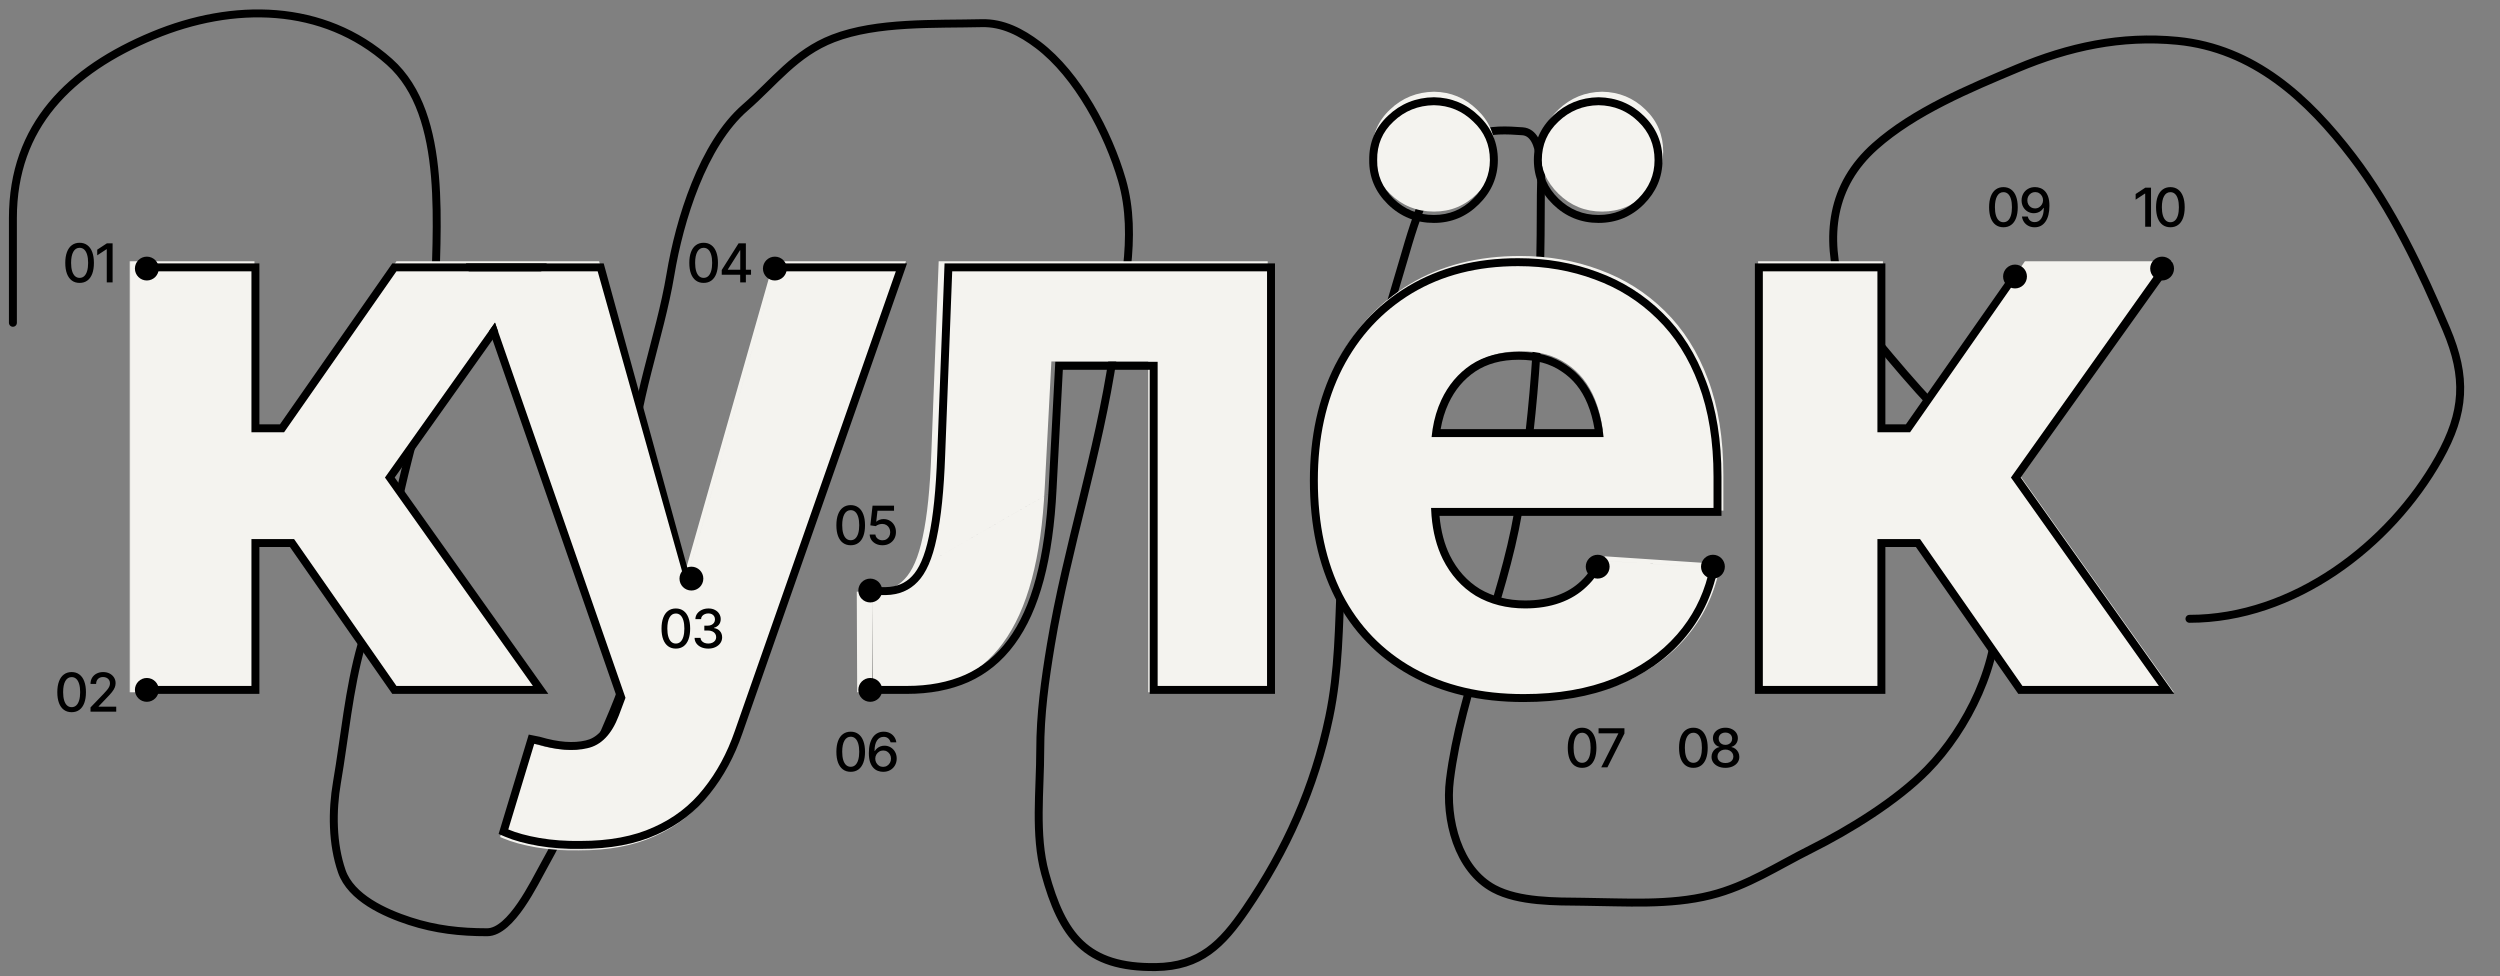 <svg width="274" height="107" viewBox="0 0 274 107" fill="none" xmlns="http://www.w3.org/2000/svg">
<rect x="0" y="0" width="274" height="107" fill="#808080" stroke="none"/>
<path d="M1.414 35.379C1.414 31.554 1.414 27.728 1.414 23.902C1.414 13.77 7.681 7.676 16.787 3.891C25.503 0.268 35.404 0.309 42.683 6.78C49.302 12.663 47.693 25.357 47.693 33.471C47.693 41.479 44.843 48.454 43.399 56.213C42.482 61.142 40.984 65.899 39.609 70.712C38.244 75.488 37.777 80.829 36.932 85.74C36.389 88.897 36.416 92.474 37.462 95.494C38.465 98.393 42.147 100.053 44.91 100.954C47.749 101.88 50.449 102.174 53.392 102.174C56.022 102.174 58.614 96.651 59.568 94.964C61.915 90.812 63.797 86.349 65.558 81.923C66.908 78.529 68.871 74.851 69.136 71.136C69.601 64.624 68.956 58.02 69.163 51.495C69.391 44.303 72.318 37.068 73.483 30.078C74.477 24.117 77.024 15.832 81.673 11.789C84.879 9.002 87.147 5.82 91.321 4.209C96.124 2.355 102.518 2.666 107.596 2.539C109.92 2.481 111.941 3.542 113.772 4.924C118.113 8.205 121.472 14.584 122.969 19.741C124.783 25.99 122.928 32.681 122.015 38.878C120.426 49.662 116.953 60.001 115.176 70.659C114.531 74.53 114.01 78.304 114.01 82.242C114.01 86.586 113.384 91.494 114.54 95.706C116.405 102.499 118.983 106.097 126.68 105.991C131.536 105.923 133.928 103.499 136.54 99.682C141.004 93.157 144.053 86.355 145.685 78.584C146.748 73.515 146.735 68.639 146.957 63.529C147.173 58.554 148.076 53.66 148.733 48.738C149.651 41.853 151.918 35.056 153.848 28.408C155.166 23.87 157.088 17.114 161.72 14.864C163.212 14.139 165.235 14.271 166.863 14.387C169.347 14.564 168.877 19.832 168.877 21.331C168.877 33.203 168.407 44.405 166.385 56.16C164.681 66.071 160.151 75.55 158.911 85.475C158.374 89.774 159.798 95.303 163.735 97.403C166.469 98.861 170.503 98.804 173.542 98.834C178.175 98.88 182.96 99.249 187.484 98.118C191.514 97.111 194.776 94.923 198.457 93.082C202.728 90.947 207.898 87.762 211.233 84.362C215.6 79.909 219.341 72.441 218.761 66.126C218.114 59.092 216.971 49.86 211.949 44.55C209.742 42.217 207.669 39.754 205.614 37.288C204.294 35.704 202.423 33.972 201.824 31.934C200.044 25.884 200.688 20.322 205.508 16.03C209.8 12.209 215.857 9.691 221.093 7.495C226.742 5.126 232.487 3.874 238.64 4.474C246.994 5.289 252.971 10.788 257.857 17.197C262.169 22.852 265.348 29.547 268.114 36.069C270.362 41.367 270.148 45.196 267.319 50.223C261.914 59.826 251.332 67.822 239.965 67.822" stroke="black" stroke-width="0.871" stroke-linecap="round"/>
<mask id="path-2-outside-1_1052_1498" maskUnits="userSpaceOnUse" x="13.866" y="9.44" width="225" height="84" fill="black">
<rect fill="white" x="13.866" y="9.44" width="225" height="84"/>
<path d="M14.641 75.44V29.066H27.458V47.068H31.109L43.677 29.066H58.776L42.391 52.129L58.942 75.44H43.677L32.229 59.014H27.458V75.44H14.641ZM63.428 92.779C61.797 92.807 60.262 92.696 58.824 92.447C57.414 92.198 56.252 91.88 55.34 91.493L58.243 81.911L58.658 81.994C60.815 82.63 62.654 82.769 64.175 82.409C65.724 82.077 66.899 80.861 67.701 78.759L68.448 76.768L51.855 29.066H65.337L74.918 63.121H75.416L85.123 29.066H98.687L80.684 80.46C79.827 82.948 78.652 85.119 77.158 86.972C75.693 88.825 73.84 90.249 71.6 91.244C69.36 92.268 66.636 92.779 63.428 92.779ZM94.374 75.44L94.333 65.278H95.868C97.333 65.25 98.522 64.752 99.435 63.785C100.375 62.817 101.08 61.199 101.55 58.931C102.048 56.636 102.366 53.539 102.504 49.64L103.293 29.066H138.509V75.44H126.273V39.187H114.824L114.077 53.373C113.884 57.244 113.414 60.577 112.667 63.37C111.92 66.163 110.883 68.458 109.556 70.255C108.256 72.025 106.652 73.339 104.744 74.196C102.864 75.026 100.693 75.44 98.232 75.44H94.374ZM167.214 76.353C162.457 76.353 158.351 75.385 154.894 73.449C151.437 71.514 148.783 68.762 146.93 65.195C145.105 61.6 144.192 57.355 144.192 52.46C144.192 47.704 145.105 43.528 146.93 39.933C148.783 36.338 151.382 33.532 154.728 31.513C158.102 29.494 162.056 28.485 166.591 28.485C169.661 28.485 172.523 28.983 175.178 29.978C177.833 30.946 180.155 32.412 182.147 34.375C184.138 36.311 185.686 38.758 186.792 41.717C187.898 44.648 188.452 48.091 188.452 52.046V55.53H149.294V47.607H182.23L176.256 49.681C176.256 47.331 175.897 45.284 175.178 43.542C174.459 41.8 173.38 40.459 171.942 39.519C170.532 38.551 168.776 38.067 166.674 38.067C164.573 38.067 162.789 38.551 161.323 39.519C159.885 40.486 158.779 41.8 158.005 43.459C157.231 45.118 156.844 47.026 156.844 49.183V54.783C156.844 57.3 157.286 59.457 158.171 61.254C159.056 63.024 160.286 64.393 161.863 65.361C163.467 66.301 165.306 66.771 167.38 66.771C168.818 66.771 170.117 66.564 171.279 66.149C172.44 65.734 173.436 65.126 174.265 64.324C175.123 63.522 175.759 62.554 176.173 61.42L188.037 62.208C187.456 65.056 186.239 67.545 184.386 69.675C182.561 71.776 180.197 73.422 177.293 74.611C174.39 75.772 171.03 76.353 167.214 76.353ZM157.175 22.761C155.406 22.761 153.898 22.152 152.654 20.935C151.41 19.719 150.801 18.281 150.829 16.621C150.801 14.907 151.41 13.469 152.654 12.307C153.898 11.118 155.406 10.51 157.175 10.482C158.89 10.51 160.356 11.118 161.572 12.307C162.817 13.469 163.439 14.907 163.439 16.621C163.439 18.281 162.817 19.719 161.572 20.935C160.356 22.152 158.89 22.761 157.175 22.761ZM175.593 22.761C173.85 22.761 172.357 22.152 171.113 20.935C169.868 19.719 169.246 18.281 169.246 16.621C169.246 14.907 169.868 13.469 171.113 12.307C172.357 11.118 173.85 10.51 175.593 10.482C177.335 10.51 178.814 11.118 180.031 12.307C181.248 13.469 181.856 14.907 181.856 16.621C181.856 18.281 181.248 19.719 180.031 20.935C178.814 22.152 177.335 22.761 175.593 22.761ZM193.119 75.44V29.066H205.936V47.068H209.587L222.155 29.066H237.254L220.869 52.129L237.42 75.44H222.155L210.707 59.014H205.936V75.44H193.119Z"/>
</mask>
<path d="M14.641 75.44V29.066H27.458V47.068H31.109L43.677 29.066H58.776L42.391 52.129L58.942 75.44H43.677L32.229 59.014H27.458V75.44H14.641ZM63.428 92.779C61.797 92.807 60.262 92.696 58.824 92.447C57.414 92.198 56.252 91.88 55.34 91.493L58.243 81.911L58.658 81.994C60.815 82.63 62.654 82.769 64.175 82.409C65.724 82.077 66.899 80.861 67.701 78.759L68.448 76.768L51.855 29.066H65.337L74.918 63.121H75.416L85.123 29.066H98.687L80.684 80.46C79.827 82.948 78.652 85.119 77.158 86.972C75.693 88.825 73.84 90.249 71.6 91.244C69.36 92.268 66.636 92.779 63.428 92.779ZM94.374 75.44L94.333 65.278H95.868C97.333 65.25 98.522 64.752 99.435 63.785C100.375 62.817 101.08 61.199 101.55 58.931C102.048 56.636 102.366 53.539 102.504 49.64L103.293 29.066H138.509V75.44H126.273V39.187H114.824L114.077 53.373C113.884 57.244 113.414 60.577 112.667 63.37C111.92 66.163 110.883 68.458 109.556 70.255C108.256 72.025 106.652 73.339 104.744 74.196C102.864 75.026 100.693 75.44 98.232 75.44H94.374ZM167.214 76.353C162.457 76.353 158.351 75.385 154.894 73.449C151.437 71.514 148.783 68.762 146.93 65.195C145.105 61.6 144.192 57.355 144.192 52.46C144.192 47.704 145.105 43.528 146.93 39.933C148.783 36.338 151.382 33.532 154.728 31.513C158.102 29.494 162.056 28.485 166.591 28.485C169.661 28.485 172.523 28.983 175.178 29.978C177.833 30.946 180.155 32.412 182.147 34.375C184.138 36.311 185.686 38.758 186.792 41.717C187.898 44.648 188.452 48.091 188.452 52.046V55.53H149.294V47.607H182.23L176.256 49.681C176.256 47.331 175.897 45.284 175.178 43.542C174.459 41.8 173.38 40.459 171.942 39.519C170.532 38.551 168.776 38.067 166.674 38.067C164.573 38.067 162.789 38.551 161.323 39.519C159.885 40.486 158.779 41.8 158.005 43.459C157.231 45.118 156.844 47.026 156.844 49.183V54.783C156.844 57.3 157.286 59.457 158.171 61.254C159.056 63.024 160.286 64.393 161.863 65.361C163.467 66.301 165.306 66.771 167.38 66.771C168.818 66.771 170.117 66.564 171.279 66.149C172.44 65.734 173.436 65.126 174.265 64.324C175.123 63.522 175.759 62.554 176.173 61.42L188.037 62.208C187.456 65.056 186.239 67.545 184.386 69.675C182.561 71.776 180.197 73.422 177.293 74.611C174.39 75.772 171.03 76.353 167.214 76.353ZM157.175 22.761C155.406 22.761 153.898 22.152 152.654 20.935C151.41 19.719 150.801 18.281 150.829 16.621C150.801 14.907 151.41 13.469 152.654 12.307C153.898 11.118 155.406 10.51 157.175 10.482C158.89 10.51 160.356 11.118 161.572 12.307C162.817 13.469 163.439 14.907 163.439 16.621C163.439 18.281 162.817 19.719 161.572 20.935C160.356 22.152 158.89 22.761 157.175 22.761ZM175.593 22.761C173.85 22.761 172.357 22.152 171.113 20.935C169.868 19.719 169.246 18.281 169.246 16.621C169.246 14.907 169.868 13.469 171.113 12.307C172.357 11.118 173.85 10.51 175.593 10.482C177.335 10.51 178.814 11.118 180.031 12.307C181.248 13.469 181.856 14.907 181.856 16.621C181.856 18.281 181.248 19.719 180.031 20.935C178.814 22.152 177.335 22.761 175.593 22.761ZM193.119 75.44V29.066H205.936V47.068H209.587L222.155 29.066H237.254L220.869 52.129L237.42 75.44H222.155L210.707 59.014H205.936V75.44H193.119Z" fill="#F4F3EF"/>
<path d="M14.641 75.44H14.212V75.87H14.641V75.44ZM14.641 29.066V28.636H14.212V29.066H14.641ZM27.458 29.066H27.888V28.636H27.458V29.066ZM27.458 47.068H27.029V47.497H27.458V47.068ZM31.109 47.068V47.497H31.332L31.461 47.314L31.109 47.068ZM43.677 29.066V28.636H43.453L43.325 28.82L43.677 29.066ZM58.776 29.066L59.126 29.314L59.608 28.636H58.776V29.066ZM42.391 52.129L42.041 51.88L41.865 52.128L42.041 52.377L42.391 52.129ZM58.942 75.44V75.87H59.773L59.292 75.192L58.942 75.44ZM43.677 75.44L43.325 75.686L43.453 75.87H43.677V75.44ZM32.229 59.014L32.581 58.769L32.453 58.585H32.229V59.014ZM27.458 59.014V58.585H27.029V59.014H27.458ZM27.458 75.44V75.87H27.888V75.44H27.458ZM15.07 75.44V29.066H14.212V75.44H15.07ZM14.641 29.495H27.458V28.636H14.641V29.495ZM27.029 29.066V47.068H27.888V29.066H27.029ZM27.458 47.497H31.109V46.639H27.458V47.497ZM31.461 47.314L44.029 29.311L43.325 28.82L30.757 46.822L31.461 47.314ZM43.677 29.495H58.776V28.636H43.677V29.495ZM58.426 28.817L42.041 51.88L42.741 52.377L59.126 29.314L58.426 28.817ZM42.041 52.377L58.592 75.689L59.292 75.192L42.741 51.88L42.041 52.377ZM58.942 75.011H43.677V75.87H58.942V75.011ZM44.029 75.195L32.581 58.769L31.877 59.26L43.325 75.686L44.029 75.195ZM32.229 58.585H27.458V59.444H32.229V58.585ZM27.029 59.014V75.44H27.888V59.014H27.029ZM27.458 75.011H14.641V75.87H27.458V75.011ZM63.428 92.779V92.35L63.421 92.35L63.428 92.779ZM58.824 92.447L58.749 92.87L58.751 92.87L58.824 92.447ZM55.34 91.493L54.929 91.369L54.817 91.738L55.172 91.888L55.34 91.493ZM58.243 81.911L58.328 81.49L57.946 81.414L57.833 81.787L58.243 81.911ZM58.658 81.994L58.78 81.583L58.761 81.577L58.742 81.573L58.658 81.994ZM64.175 82.409L64.085 81.989L64.076 81.991L64.175 82.409ZM67.701 78.759L68.102 78.912L68.103 78.91L67.701 78.759ZM68.448 76.768L68.849 76.918L68.904 76.773L68.853 76.627L68.448 76.768ZM51.855 29.066V28.636H51.252L51.45 29.206L51.855 29.066ZM65.337 29.066L65.75 28.949L65.662 28.636H65.337V29.066ZM74.918 63.121L74.505 63.237L74.593 63.55H74.918V63.121ZM75.416 63.121V63.55H75.74L75.829 63.238L75.416 63.121ZM85.123 29.066V28.636H84.799L84.71 28.948L85.123 29.066ZM98.687 29.066L99.092 29.207L99.292 28.636H98.687V29.066ZM80.684 80.46L80.279 80.318L80.278 80.32L80.684 80.46ZM77.158 86.972L76.824 86.703L76.822 86.706L77.158 86.972ZM71.6 91.244L71.426 90.852L71.422 90.854L71.6 91.244ZM63.421 92.35C61.813 92.377 60.306 92.268 58.897 92.024L58.751 92.87C60.218 93.124 61.78 93.236 63.436 93.208L63.421 92.35ZM58.899 92.025C57.508 91.779 56.38 91.468 55.507 91.098L55.172 91.888C56.124 92.293 57.32 92.618 58.749 92.87L58.899 92.025ZM55.751 91.618L58.654 82.036L57.833 81.787L54.929 91.369L55.751 91.618ZM58.159 82.332L58.574 82.415L58.742 81.573L58.328 81.49L58.159 82.332ZM58.537 82.406C60.736 83.055 62.655 83.209 64.274 82.827L64.076 81.991C62.653 82.328 60.895 82.206 58.78 81.583L58.537 82.406ZM64.265 82.829C66.01 82.455 67.272 81.087 68.102 78.912L67.3 78.606C66.526 80.634 65.437 81.7 64.085 81.989L64.265 82.829ZM68.103 78.91L68.849 76.918L68.046 76.617L67.299 78.608L68.103 78.91ZM68.853 76.627L52.261 28.924L51.45 29.206L68.042 76.909L68.853 76.627ZM51.855 29.495H65.337V28.636H51.855V29.495ZM64.923 29.182L74.505 63.237L75.332 63.005L65.75 28.949L64.923 29.182ZM74.918 63.55H75.416V62.692H74.918V63.55ZM75.829 63.238L85.535 29.183L84.71 28.948L75.003 63.003L75.829 63.238ZM85.123 29.495H98.687V28.636H85.123V29.495ZM98.281 28.924L80.279 80.318L81.089 80.601L99.092 29.207L98.281 28.924ZM80.278 80.32C79.436 82.766 78.283 84.892 76.824 86.703L77.493 87.241C79.02 85.346 80.218 83.13 81.09 80.599L80.278 80.32ZM76.822 86.706C75.401 88.502 73.605 89.884 71.426 90.852L71.774 91.637C74.075 90.614 75.985 89.148 77.495 87.238L76.822 86.706ZM71.422 90.854C69.252 91.845 66.593 92.35 63.428 92.35V93.208C66.68 93.208 69.468 92.69 71.778 91.635L71.422 90.854ZM94.374 75.44L93.945 75.442L93.947 75.87H94.374V75.44ZM94.333 65.278V64.849H93.902L93.904 65.279L94.333 65.278ZM95.868 65.278V65.707L95.876 65.707L95.868 65.278ZM99.435 63.785L99.127 63.485L99.123 63.49L99.435 63.785ZM101.55 58.931L101.131 58.84L101.13 58.844L101.55 58.931ZM102.504 49.64L102.076 49.623L102.075 49.624L102.504 49.64ZM103.293 29.066V28.636H102.879L102.864 29.049L103.293 29.066ZM138.509 29.066H138.939V28.636H138.509V29.066ZM138.509 75.44V75.87H138.939V75.44H138.509ZM126.273 75.44H125.843V75.87H126.273V75.44ZM126.273 39.187H126.702V38.757H126.273V39.187ZM114.824 39.187V38.757H114.417L114.395 39.164L114.824 39.187ZM114.077 53.373L113.649 53.35L113.649 53.352L114.077 53.373ZM112.667 63.37L112.252 63.259L112.667 63.37ZM109.556 70.255L109.211 70L109.21 70.001L109.556 70.255ZM104.744 74.196L104.918 74.589L104.92 74.588L104.744 74.196ZM94.804 75.439L94.762 65.276L93.904 65.279L93.945 75.442L94.804 75.439ZM94.333 65.707H95.868V64.849H94.333V65.707ZM95.876 65.707C97.444 65.677 98.747 65.14 99.747 64.079L99.123 63.49C98.298 64.365 97.223 64.823 95.859 64.849L95.876 65.707ZM99.743 64.084C100.767 63.029 101.495 61.315 101.971 59.018L101.13 58.844C100.666 61.082 99.983 62.605 99.127 63.485L99.743 64.084ZM101.97 59.022C102.475 56.691 102.795 53.565 102.933 49.655L102.075 49.624C101.938 53.513 101.621 56.581 101.131 58.84L101.97 59.022ZM102.933 49.656L103.722 29.082L102.864 29.049L102.076 49.623L102.933 49.656ZM103.293 29.495H138.509V28.636H103.293V29.495ZM138.08 29.066V75.44H138.939V29.066H138.08ZM138.509 75.011H126.273V75.87H138.509V75.011ZM126.702 75.44V39.187H125.843V75.44H126.702ZM126.273 38.757H114.824V39.616H126.273V38.757ZM114.395 39.164L113.649 53.35L114.506 53.395L115.253 39.209L114.395 39.164ZM113.649 53.352C113.456 57.202 112.989 60.503 112.252 63.259L113.082 63.48C113.838 60.65 114.312 57.287 114.506 53.394L113.649 53.352ZM112.252 63.259C111.516 66.014 110.498 68.257 109.211 70L109.901 70.51C111.269 68.659 112.325 66.311 113.082 63.48L112.252 63.259ZM109.21 70.001C107.952 71.715 106.406 72.979 104.568 73.805L104.92 74.588C106.899 73.698 108.561 72.336 109.902 70.51L109.21 70.001ZM104.571 73.803C102.755 74.605 100.645 75.011 98.232 75.011V75.87C100.741 75.87 102.973 75.447 104.918 74.589L104.571 73.803ZM98.232 75.011H94.374V75.87H98.232V75.011ZM146.93 65.195L146.547 65.389L146.549 65.393L146.93 65.195ZM146.93 39.933L146.548 39.737L146.547 39.739L146.93 39.933ZM154.728 31.513L154.508 31.145L154.506 31.145L154.728 31.513ZM175.178 29.978L175.027 30.38L175.031 30.381L175.178 29.978ZM182.147 34.375L181.845 34.681L181.847 34.683L182.147 34.375ZM186.792 41.717L186.39 41.867L186.391 41.868L186.792 41.717ZM188.452 55.53V55.959H188.881V55.53H188.452ZM149.294 55.53H148.865V55.959H149.294V55.53ZM149.294 47.607V47.178H148.865V47.607H149.294ZM182.23 47.607L182.37 48.013L182.23 47.178V47.607ZM176.256 49.681H175.827V50.285L176.397 50.087L176.256 49.681ZM171.942 39.519L171.699 39.873L171.708 39.878L171.942 39.519ZM161.323 39.519L161.087 39.16L161.084 39.162L161.323 39.519ZM158.005 43.459L157.616 43.278L158.005 43.459ZM158.171 61.254L157.786 61.444L157.787 61.446L158.171 61.254ZM161.863 65.361L161.638 65.727L161.646 65.731L161.863 65.361ZM174.265 64.324L173.972 64.01L173.967 64.015L174.265 64.324ZM176.173 61.42L176.202 60.992L175.881 60.971L175.77 61.273L176.173 61.42ZM188.037 62.208L188.457 62.294L188.555 61.812L188.065 61.78L188.037 62.208ZM184.386 69.675L184.063 69.393L184.062 69.393L184.386 69.675ZM177.293 74.611L177.453 75.009L177.456 75.008L177.293 74.611ZM150.829 16.621L151.258 16.629L151.258 16.614L150.829 16.621ZM152.654 12.307L152.947 12.621L152.951 12.618L152.654 12.307ZM157.175 10.482L157.182 10.053L157.169 10.053L157.175 10.482ZM161.572 12.307L161.272 12.614L161.279 12.621L161.572 12.307ZM161.572 20.935L161.272 20.628L161.269 20.632L161.572 20.935ZM171.113 12.307L171.406 12.621L171.409 12.618L171.113 12.307ZM175.593 10.482L175.599 10.053L175.586 10.053L175.593 10.482ZM180.031 12.307L179.731 12.614L179.735 12.618L180.031 12.307ZM167.214 75.924C162.516 75.924 158.485 74.968 155.104 73.075L154.684 73.824C158.217 75.802 162.399 76.782 167.214 76.782V75.924ZM155.104 73.075C151.721 71.181 149.126 68.491 147.311 64.997L146.549 65.393C148.44 69.033 151.153 71.847 154.684 73.824L155.104 73.075ZM147.313 65.001C145.524 61.477 144.621 57.302 144.621 52.46H143.763C143.763 57.408 144.686 61.722 146.547 65.389L147.313 65.001ZM144.621 52.46C144.621 47.759 145.523 43.653 147.313 40.128L146.547 39.739C144.686 43.404 143.763 47.648 143.763 52.46H144.621ZM147.311 40.13C149.129 36.603 151.674 33.856 154.95 31.88L154.506 31.145C151.09 33.207 148.436 36.074 146.548 39.737L147.311 40.13ZM154.949 31.881C158.246 29.908 162.122 28.914 166.591 28.914V28.055C161.991 28.055 157.958 29.08 154.508 31.145L154.949 31.881ZM166.591 28.914C169.614 28.914 172.424 29.404 175.027 30.38L175.329 29.576C172.622 28.561 169.708 28.055 166.591 28.055V28.914ZM175.031 30.381C177.628 31.328 179.898 32.761 181.845 34.681L182.448 34.069C180.413 32.062 178.037 30.564 175.325 29.575L175.031 30.381ZM181.847 34.683C183.787 36.569 185.303 38.96 186.39 41.867L187.194 41.567C186.069 38.556 184.488 36.053 182.446 34.067L181.847 34.683ZM186.391 41.868C187.475 44.74 188.022 48.13 188.022 52.046H188.881C188.881 48.052 188.322 44.556 187.194 41.565L186.391 41.868ZM188.022 52.046V55.53H188.881V52.046H188.022ZM188.452 55.101H149.294V55.959H188.452V55.101ZM149.723 55.53V47.607H148.865V55.53H149.723ZM149.294 48.036H182.23V47.178H149.294V48.036ZM182.089 47.202L176.116 49.276L176.397 50.087L182.37 48.013L182.089 47.202ZM176.686 49.681C176.686 47.288 176.32 45.184 175.575 43.378L174.781 43.706C175.474 45.385 175.827 47.373 175.827 49.681H176.686ZM175.575 43.378C174.826 41.564 173.695 40.151 172.177 39.159L171.708 39.878C173.066 40.766 174.092 42.036 174.781 43.706L175.575 43.378ZM172.185 39.165C170.689 38.137 168.843 37.638 166.674 37.638V38.496C168.709 38.496 170.376 38.964 171.7 39.872L172.185 39.165ZM166.674 37.638C164.505 37.638 162.636 38.138 161.087 39.16L161.56 39.877C162.943 38.964 164.64 38.496 166.674 38.496V37.638ZM161.084 39.162C159.577 40.176 158.421 41.552 157.616 43.278L158.394 43.641C159.137 42.048 160.194 40.797 161.563 39.875L161.084 39.162ZM157.616 43.278C156.811 45.003 156.414 46.975 156.414 49.183H157.273C157.273 47.078 157.651 45.234 158.394 43.641L157.616 43.278ZM156.414 49.183V54.783H157.273V49.183H156.414ZM156.414 54.783C156.414 57.349 156.865 59.574 157.786 61.444L158.556 61.065C157.707 59.339 157.273 57.25 157.273 54.783H156.414ZM157.787 61.446C158.705 63.282 159.989 64.714 161.638 65.727L162.087 64.995C160.584 64.072 159.407 62.766 158.555 61.062L157.787 61.446ZM161.646 65.731C163.323 66.714 165.238 67.2 167.38 67.2V66.342C165.373 66.342 163.61 65.888 162.08 64.99L161.646 65.731ZM167.38 67.2C168.859 67.2 170.208 66.987 171.423 66.553L171.134 65.745C170.026 66.14 168.776 66.342 167.38 66.342V67.2ZM171.423 66.553C172.638 66.119 173.687 65.48 174.564 64.632L173.967 64.015C173.184 64.772 172.242 65.349 171.134 65.745L171.423 66.553ZM174.559 64.637C175.466 63.788 176.139 62.763 176.577 61.568L175.77 61.273C175.378 62.345 174.779 63.256 173.972 64.01L174.559 64.637ZM176.145 61.848L188.008 62.636L188.065 61.78L176.202 60.992L176.145 61.848ZM187.616 62.123C187.05 64.9 185.865 67.321 184.063 69.393L184.71 69.956C186.613 67.769 187.862 65.213 188.457 62.294L187.616 62.123ZM184.062 69.393C182.287 71.438 179.98 73.047 177.131 74.214L177.456 75.008C180.414 73.797 182.836 72.115 184.711 69.956L184.062 69.393ZM177.134 74.212C174.291 75.35 170.987 75.924 167.214 75.924V76.782C171.073 76.782 174.489 76.195 177.453 75.009L177.134 74.212ZM157.175 22.331C155.516 22.331 154.117 21.765 152.954 20.628L152.354 21.242C153.68 22.539 155.296 23.19 157.175 23.19V22.331ZM152.954 20.628C151.79 19.49 151.233 18.163 151.258 16.629L150.4 16.614C150.37 18.398 151.03 19.948 152.354 21.242L152.954 20.628ZM151.258 16.614C151.232 15.02 151.792 13.699 152.947 12.621L152.361 11.994C151.027 13.239 150.37 14.793 150.4 16.628L151.258 16.614ZM152.951 12.618C154.114 11.506 155.517 10.938 157.182 10.912L157.169 10.053C155.294 10.082 153.683 10.731 152.358 11.997L152.951 12.618ZM157.169 10.912C158.774 10.937 160.135 11.503 161.272 12.614L161.872 12.001C160.576 10.734 159.006 10.083 157.182 10.053L157.169 10.912ZM161.279 12.621C162.436 13.701 163.01 15.025 163.01 16.621H163.868C163.868 14.789 163.197 13.237 161.865 11.994L161.279 12.621ZM163.01 16.621C163.01 18.159 162.439 19.488 161.272 20.628L161.872 21.242C163.195 19.949 163.868 18.402 163.868 16.621H163.01ZM161.269 20.632C160.132 21.768 158.776 22.331 157.175 22.331V23.19C159.004 23.19 160.579 22.536 161.876 21.239L161.269 20.632ZM175.593 22.331C173.963 22.331 172.577 21.767 171.413 20.628L170.813 21.242C172.137 22.538 173.738 23.19 175.593 23.19V22.331ZM171.413 20.628C170.247 19.488 169.675 18.159 169.675 16.621H168.817C168.817 18.402 169.49 19.949 170.813 21.242L171.413 20.628ZM169.675 16.621C169.675 15.025 170.249 13.701 171.406 12.621L170.82 11.994C169.488 13.237 168.817 14.789 168.817 16.621H169.675ZM171.409 12.618C172.575 11.504 173.964 10.938 175.599 10.912L175.586 10.053C173.737 10.082 172.14 10.732 170.816 11.997L171.409 12.618ZM175.586 10.912C177.221 10.938 178.595 11.504 179.731 12.614L180.331 12.001C179.034 10.733 177.448 10.082 175.599 10.053L175.586 10.912ZM179.735 12.618C180.865 13.697 181.427 15.022 181.427 16.621H182.285C182.285 14.792 181.631 13.241 180.327 11.997L179.735 12.618ZM181.427 16.621C181.427 18.162 180.867 19.492 179.728 20.632L180.335 21.239C181.628 19.945 182.285 18.399 182.285 16.621H181.427ZM179.728 20.632C178.592 21.767 177.223 22.331 175.593 22.331V23.19C177.447 23.19 179.036 22.537 180.335 21.239L179.728 20.632ZM193.119 75.44H192.69V75.87H193.119V75.44ZM193.119 29.066V28.636H192.69V29.066H193.119ZM205.936 29.066H206.366V28.636H205.936V29.066ZM205.936 47.068H205.507V47.497H205.936V47.068ZM209.587 47.068V47.497H209.81L209.939 47.314L209.587 47.068ZM222.155 29.066V28.636H221.931L221.803 28.82L222.155 29.066ZM237.254 29.066L237.604 29.314L238.085 28.636H237.254V29.066ZM220.869 52.129L220.519 51.88L220.343 52.128L220.519 52.377L220.869 52.129ZM237.42 75.44V75.87H238.251L237.77 75.192L237.42 75.44ZM222.155 75.44L221.803 75.686L221.931 75.87H222.155V75.44ZM210.707 59.014L211.059 58.769L210.931 58.585H210.707V59.014ZM205.936 59.014V58.585H205.507V59.014H205.936ZM205.936 75.44V75.87H206.366V75.44H205.936ZM193.548 75.44V29.066H192.69V75.44H193.548ZM193.119 29.495H205.936V28.636H193.119V29.495ZM205.507 29.066V47.068H206.366V29.066H205.507ZM205.936 47.497H209.587V46.639H205.936V47.497ZM209.939 47.314L222.507 29.311L221.803 28.82L209.235 46.822L209.939 47.314ZM222.155 29.495H237.254V28.636H222.155V29.495ZM236.904 28.817L220.519 51.88L221.219 52.377L237.604 29.314L236.904 28.817ZM220.519 52.377L237.07 75.689L237.77 75.192L221.219 51.88L220.519 52.377ZM237.42 75.011H222.155V75.87H237.42V75.011ZM222.507 75.195L211.059 58.769L210.354 59.26L221.803 75.686L222.507 75.195ZM210.707 58.585H205.936V59.444H210.707V58.585ZM205.507 59.014V75.44H206.366V59.014H205.507ZM205.936 75.011H193.119V75.87H205.936V75.011Z" fill="#F4F3EF" mask="url(#path-2-outside-1_1052_1498)"/>
<path fill-rule="evenodd" clip-rule="evenodd" d="M193.207 75.178H205.765V59.083H210.439L221.657 75.178H236.614L220.397 52.336L236.451 29.738H221.657L209.342 47.378H205.765V29.738H193.207V75.178ZM206.637 46.506V28.867H192.335V76.049H206.637V59.954H209.985L221.202 76.049H238.301L221.466 52.336L237.619 29.738H220.629L208.888 46.506H206.637Z" fill="black"/>
<path fill-rule="evenodd" clip-rule="evenodd" d="M146.342 65.537L146.34 65.533C144.478 61.865 143.563 57.565 143.563 52.661C143.563 47.888 144.48 43.657 146.34 39.992L146.343 39.988C148.229 36.327 150.886 33.455 154.308 31.39L154.311 31.389C157.771 29.318 161.806 28.298 166.382 28.298C169.485 28.298 172.392 28.801 175.098 29.815C177.813 30.806 180.194 32.308 182.233 34.318C184.287 36.316 185.87 38.827 186.992 41.83C188.121 44.821 188.673 48.303 188.673 52.255V56.54H157.771C157.919 58.21 158.305 59.656 158.912 60.891C159.71 62.486 160.806 63.698 162.197 64.554C163.618 65.385 165.262 65.812 167.155 65.812C168.48 65.812 169.652 65.621 170.682 65.253C171.711 64.886 172.578 64.353 173.296 63.659L173.301 63.654L173.306 63.649C174.044 62.959 174.592 62.127 174.953 61.141L174.848 61.409L188.249 62.267V62.387C187.651 65.32 186.393 67.897 184.476 70.1C182.588 72.274 180.154 73.961 177.199 75.171L177.195 75.173L177.192 75.174C174.224 76.361 170.818 76.943 166.992 76.943C162.212 76.943 158.036 75.97 154.495 73.987C150.958 72.006 148.237 69.184 146.344 65.541L146.342 65.537ZM158.132 61.278C157.459 59.911 157.047 58.332 156.896 56.54C156.872 56.255 156.855 55.965 156.844 55.669H187.802V52.255C187.802 48.38 187.26 45.007 186.176 42.135C185.092 39.235 183.575 36.837 181.624 34.941C179.673 33.017 177.397 31.581 174.796 30.633C172.194 29.657 169.39 29.169 166.382 29.169C161.939 29.169 158.064 30.158 154.758 32.136C151.48 34.114 148.933 36.864 147.117 40.387C145.329 43.909 144.435 48.001 144.435 52.661C144.435 57.457 145.329 61.617 147.117 65.139C148.933 68.634 151.534 71.33 154.921 73.227C158.308 75.124 162.332 76.072 166.992 76.072C170.731 76.072 174.023 75.503 176.868 74.365C179.714 73.2 182.03 71.588 183.819 69.528C185.445 67.659 186.571 65.507 187.197 63.073C187.27 62.79 187.336 62.503 187.395 62.213L175.758 61.468C175.352 62.578 174.741 63.5 173.901 64.285C173.089 65.071 172.113 65.667 170.975 66.074C169.837 66.48 168.564 66.683 167.155 66.683C165.122 66.683 163.321 66.223 161.749 65.302C160.205 64.353 158.999 63.012 158.132 61.278ZM175.753 47.906C175.723 47.61 175.686 47.319 175.642 47.035C175.468 45.906 175.186 44.869 174.796 43.923C174.091 42.216 173.034 40.902 171.625 39.98C170.244 39.032 168.523 38.558 166.464 38.558C164.404 38.558 162.657 39.032 161.221 39.98C159.812 40.929 158.728 42.216 157.969 43.842C157.513 44.818 157.195 45.882 157.013 47.035C156.968 47.32 156.931 47.61 156.903 47.906H175.753ZM157.895 47.035H174.76C174.594 46.019 174.336 45.094 173.99 44.255C173.346 42.694 172.396 41.526 171.149 40.71L171.14 40.704L171.132 40.699C169.926 39.871 168.388 39.429 166.464 39.429C164.542 39.429 162.971 39.87 161.704 40.706C160.435 41.56 159.454 42.721 158.759 44.21C158.358 45.068 158.069 46.008 157.895 47.035ZM157.156 10.659L157.17 10.659C159.068 10.689 160.714 11.37 162.066 12.688C163.459 13.991 164.165 15.629 164.165 17.545C164.165 19.416 163.452 21.046 162.077 22.392C160.722 23.744 159.066 24.432 157.156 24.432C155.199 24.432 153.502 23.75 152.117 22.395C150.739 21.048 150.039 19.417 150.066 17.545C150.039 15.629 150.733 13.989 152.128 12.685C153.51 11.366 155.198 10.689 157.143 10.659L157.156 10.659ZM152.726 13.318C151.507 14.456 150.911 15.865 150.938 17.545C150.911 19.171 151.507 20.58 152.726 21.772C153.945 22.964 155.422 23.561 157.156 23.561C158.836 23.561 160.272 22.964 161.464 21.772C162.684 20.58 163.293 19.171 163.293 17.545C163.293 15.865 162.684 14.456 161.464 13.318C160.272 12.153 158.836 11.557 157.156 11.53C155.422 11.557 153.945 12.153 152.726 13.318ZM175.202 10.659L175.216 10.659C177.138 10.689 178.801 11.369 180.156 12.691C181.522 13.997 182.211 15.634 182.211 17.545C182.211 19.411 181.516 21.039 180.167 22.388C178.809 23.746 177.137 24.432 175.202 24.432C173.268 24.432 171.586 23.747 170.203 22.395C168.826 21.048 168.112 19.418 168.112 17.545C168.112 15.627 168.82 13.988 170.215 12.684C171.594 11.368 173.267 10.689 175.188 10.659L175.202 10.659ZM179.551 13.318C178.359 12.153 176.909 11.557 175.202 11.53C173.495 11.557 172.032 12.153 170.813 13.318C169.593 14.456 168.984 15.865 168.984 17.545C168.984 19.171 169.593 20.58 170.813 21.772C172.032 22.964 173.495 23.561 175.202 23.561C176.909 23.561 178.359 22.964 179.551 21.772C180.743 20.58 181.339 19.171 181.339 17.545C181.339 15.865 180.743 14.456 179.551 13.318Z" fill="black"/>
<path fill-rule="evenodd" clip-rule="evenodd" d="M95.623 75.178H99.403C101.814 75.178 103.942 74.772 105.784 73.959C107.654 73.119 109.225 71.832 110.499 70.097C111.799 68.336 112.815 66.087 113.547 63.351C114.279 60.614 114.739 57.349 114.929 53.556L115.66 39.655H126.878V75.178H138.868V29.738H104.362L103.589 49.898C103.454 53.718 103.142 56.753 102.654 59.002C102.194 61.224 101.503 62.809 100.582 63.757C99.688 64.705 98.522 65.193 97.086 65.22H95.582L95.623 75.178ZM97.078 64.349H95.583L95.582 76.049H99.403C101.912 76.049 104.163 75.626 106.136 74.756L106.141 74.753C108.155 73.849 109.843 72.462 111.201 70.613C112.582 68.743 113.637 66.387 114.389 63.576C115.14 60.764 115.607 57.436 115.799 53.601M115.799 53.599L116.487 40.527H126.007V76.049H139.739V28.867H103.523L102.719 49.864L102.719 49.867C102.584 53.664 102.275 56.641 101.803 58.817L101.802 58.821L101.801 58.825C101.353 60.987 100.706 62.378 99.957 63.15L99.952 63.155L99.948 63.159C99.233 63.917 98.302 64.324 97.078 64.349" fill="black"/>
<path fill-rule="evenodd" clip-rule="evenodd" d="M53.632 36.231L67.627 76.467L67.008 78.119C67.007 78.12 67.007 78.121 67.007 78.121C66.278 80.029 65.302 80.915 64.184 81.154L64.175 81.156L64.167 81.158C62.875 81.464 61.236 81.362 59.208 80.764L59.17 80.753L57.95 80.509L54.649 91.403L55.37 91.709C56.345 92.123 57.552 92.449 58.972 92.7L58.975 92.7C60.442 92.954 61.998 93.066 63.643 93.038C66.87 93.038 69.666 92.523 72 91.457C74.316 90.428 76.244 88.948 77.769 87.02C79.301 85.12 80.497 82.903 81.366 80.382L81.367 80.38L99.411 28.867H84.892L84.884 29.768L75.48 62.762L66.165 28.867H51.07L51.373 29.738H65.505L74.894 63.107H75.381L84.892 29.738H98.183L80.543 80.096C79.703 82.534 78.552 84.662 77.088 86.477C75.652 88.292 73.837 89.688 71.642 90.663C69.448 91.666 66.778 92.167 63.635 92.167C62.037 92.194 60.533 92.086 59.124 91.842C57.742 91.598 56.604 91.286 55.71 90.907L58.555 81.518L58.961 81.6C61.075 82.223 62.877 82.358 64.367 82.006C65.884 81.681 67.036 80.489 67.822 78.43L68.553 76.479L54.251 35.359L53.632 36.231Z" fill="black"/>
<path d="M43.45 75.178L32.232 59.083H27.558V75.178H14.999V76.049H28.43V59.954H31.777L42.995 76.049H60.094L43.259 52.336L54.602 36.369L54.251 35.359L42.19 52.336L58.407 75.178H43.45Z" fill="black"/>
<path d="M30.681 46.506H28.43V28.867H14.999V29.738H27.558V47.378H31.135L43.45 29.738H59.313L59.932 28.867H42.996L30.681 46.506Z" fill="black"/>
<path d="M7.851 78.057C7.521 78.057 7.238 77.971 7.002 77.798C6.768 77.626 6.589 77.377 6.465 77.051C6.342 76.723 6.281 76.326 6.281 75.861C6.281 75.397 6.343 75.001 6.468 74.673C6.592 74.343 6.771 74.092 7.005 73.92C7.241 73.745 7.523 73.658 7.851 73.658C8.18 73.658 8.462 73.745 8.696 73.92C8.932 74.092 9.111 74.343 9.233 74.673C9.358 75.001 9.42 75.397 9.42 75.861C9.42 76.326 9.359 76.723 9.236 77.051C9.114 77.377 8.935 77.626 8.702 77.798C8.468 77.971 8.184 78.057 7.851 78.057ZM7.851 77.505C8.052 77.505 8.221 77.441 8.359 77.312C8.497 77.184 8.603 76.997 8.676 76.752C8.749 76.504 8.785 76.207 8.785 75.861C8.785 75.512 8.749 75.215 8.676 74.969C8.603 74.722 8.497 74.534 8.359 74.406C8.221 74.275 8.052 74.21 7.851 74.21C7.553 74.21 7.323 74.355 7.16 74.644C6.999 74.932 6.919 75.337 6.919 75.861C6.919 76.207 6.955 76.504 7.028 76.752C7.101 76.997 7.206 77.184 7.344 77.312C7.484 77.441 7.653 77.505 7.851 77.505ZM9.921 78V77.534L11.37 76.027C11.523 75.866 11.649 75.724 11.749 75.602C11.851 75.477 11.927 75.359 11.976 75.248C12.028 75.137 12.054 75.019 12.054 74.894C12.054 74.751 12.02 74.627 11.953 74.523C11.886 74.42 11.795 74.341 11.68 74.285C11.565 74.229 11.435 74.201 11.289 74.201C11.136 74.201 11.003 74.233 10.889 74.296C10.776 74.358 10.688 74.446 10.625 74.561C10.564 74.674 10.533 74.807 10.533 74.961H9.918C9.918 74.7 9.977 74.472 10.096 74.276C10.217 74.081 10.382 73.929 10.591 73.822C10.801 73.713 11.039 73.658 11.303 73.658C11.574 73.658 11.812 73.712 12.017 73.819C12.222 73.927 12.382 74.072 12.497 74.256C12.612 74.438 12.669 74.644 12.669 74.874C12.669 75.033 12.639 75.189 12.58 75.34C12.523 75.492 12.42 75.661 12.273 75.849C12.127 76.035 11.924 76.259 11.663 76.522L10.812 77.413V77.448H12.738V78H9.921Z" fill="black"/>
<path d="M74.072 71.087C73.742 71.087 73.459 71 73.223 70.828C72.99 70.655 72.81 70.406 72.686 70.08C72.563 69.752 72.502 69.356 72.502 68.89C72.502 68.426 72.564 68.03 72.689 67.703C72.813 67.373 72.992 67.122 73.226 66.949C73.462 66.775 73.744 66.688 74.072 66.688C74.401 66.688 74.683 66.775 74.917 66.949C75.153 67.122 75.332 67.373 75.454 67.703C75.579 68.03 75.641 68.426 75.641 68.89C75.641 69.356 75.58 69.752 75.457 70.08C75.335 70.406 75.156 70.655 74.923 70.828C74.689 71 74.405 71.087 74.072 71.087ZM74.072 70.534C74.273 70.534 74.442 70.47 74.58 70.342C74.718 70.213 74.824 70.027 74.897 69.781C74.969 69.534 75.006 69.237 75.006 68.89C75.006 68.541 74.969 68.244 74.897 67.999C74.824 67.751 74.718 67.564 74.58 67.435C74.442 67.305 74.273 67.24 74.072 67.24C73.774 67.24 73.544 67.384 73.382 67.674C73.221 67.961 73.14 68.367 73.14 68.89C73.14 69.237 73.176 69.534 73.249 69.781C73.322 70.027 73.427 70.213 73.566 70.342C73.705 70.47 73.874 70.534 74.072 70.534ZM77.634 71.087C77.344 71.087 77.088 71.038 76.863 70.94C76.639 70.84 76.462 70.702 76.331 70.526C76.201 70.35 76.132 70.145 76.124 69.913H76.774C76.784 70.04 76.827 70.149 76.903 70.241C76.98 70.333 77.081 70.405 77.205 70.457C77.332 70.507 77.473 70.532 77.628 70.532C77.797 70.532 77.946 70.502 78.077 70.442C78.207 70.383 78.308 70.302 78.381 70.198C78.456 70.093 78.493 69.971 78.493 69.833C78.493 69.689 78.457 69.563 78.384 69.454C78.311 69.342 78.205 69.256 78.065 69.195C77.925 69.133 77.757 69.103 77.559 69.103H77.194V68.574H77.559C77.716 68.574 77.855 68.545 77.976 68.487C78.097 68.43 78.191 68.35 78.258 68.249C78.327 68.147 78.361 68.027 78.361 67.889C78.361 67.757 78.332 67.642 78.272 67.544C78.213 67.445 78.129 67.368 78.022 67.314C77.915 67.259 77.788 67.231 77.642 67.231C77.502 67.231 77.372 67.256 77.251 67.306C77.131 67.356 77.032 67.427 76.955 67.521C76.88 67.613 76.841 67.725 76.837 67.858H76.213C76.219 67.626 76.286 67.423 76.415 67.248C76.545 67.072 76.718 66.935 76.932 66.837C77.149 66.737 77.388 66.688 77.651 66.688C77.925 66.688 78.162 66.741 78.361 66.849C78.562 66.954 78.718 67.096 78.827 67.274C78.936 67.451 78.991 67.643 78.991 67.852C78.991 68.096 78.924 68.3 78.79 68.467C78.655 68.632 78.476 68.744 78.252 68.804V68.835C78.536 68.879 78.755 68.993 78.91 69.175C79.067 69.357 79.146 69.583 79.146 69.853C79.146 70.089 79.08 70.3 78.948 70.486C78.817 70.672 78.638 70.818 78.41 70.925C78.184 71.033 77.925 71.087 77.634 71.087Z" fill="black"/>
<path d="M77.118 31.007C76.788 31.007 76.505 30.921 76.27 30.748C76.036 30.576 75.857 30.326 75.732 30.001C75.609 29.673 75.548 29.276 75.548 28.81C75.548 28.346 75.61 27.951 75.735 27.623C75.859 27.293 76.039 27.042 76.272 26.87C76.508 26.695 76.79 26.608 77.118 26.608C77.448 26.608 77.729 26.695 77.963 26.87C78.199 27.042 78.378 27.293 78.501 27.623C78.625 27.951 78.688 28.346 78.688 28.81C78.688 29.276 78.626 29.673 78.504 30.001C78.381 30.326 78.203 30.576 77.969 30.748C77.735 30.921 77.451 31.007 77.118 31.007ZM77.118 30.455C77.319 30.455 77.489 30.391 77.627 30.262C77.765 30.134 77.87 29.947 77.943 29.702C78.016 29.454 78.052 29.157 78.052 28.81C78.052 28.462 78.016 28.164 77.943 27.919C77.87 27.672 77.765 27.484 77.627 27.355C77.489 27.225 77.319 27.16 77.118 27.16C76.821 27.16 76.591 27.305 76.428 27.594C76.267 27.882 76.186 28.287 76.186 28.81C76.186 29.157 76.223 29.454 76.296 29.702C76.368 29.947 76.474 30.134 76.612 30.262C76.752 30.391 76.92 30.455 77.118 30.455ZM79.102 30.113V29.592L80.95 26.666H81.362V27.436H81.097L79.775 29.529V29.564H82.313V30.113H79.102ZM81.126 30.95V29.955L81.132 29.716V26.666H81.747V30.95H81.126Z" fill="black"/>
<path d="M93.237 59.76C92.907 59.76 92.624 59.674 92.388 59.501C92.154 59.329 91.975 59.079 91.851 58.754C91.728 58.426 91.667 58.029 91.667 57.563C91.667 57.099 91.729 56.704 91.853 56.376C91.978 56.046 92.157 55.795 92.391 55.623C92.627 55.448 92.909 55.361 93.237 55.361C93.566 55.361 93.848 55.448 94.082 55.623C94.317 55.795 94.497 56.046 94.619 56.376C94.744 56.704 94.806 57.099 94.806 57.563C94.806 58.029 94.745 58.426 94.622 58.754C94.5 59.079 94.321 59.329 94.088 59.501C93.854 59.674 93.57 59.76 93.237 59.76ZM93.237 59.208C93.438 59.208 93.607 59.144 93.745 59.015C93.883 58.887 93.989 58.7 94.062 58.455C94.135 58.207 94.171 57.91 94.171 57.563C94.171 57.214 94.135 56.917 94.062 56.672C93.989 56.425 93.883 56.237 93.745 56.108C93.607 55.978 93.438 55.913 93.237 55.913C92.939 55.913 92.709 56.058 92.546 56.347C92.385 56.635 92.305 57.04 92.305 57.563C92.305 57.91 92.341 58.207 92.414 58.455C92.487 58.7 92.593 58.887 92.731 59.015C92.87 59.144 93.039 59.208 93.237 59.208ZM96.721 59.76C96.459 59.76 96.223 59.71 96.014 59.61C95.807 59.509 95.641 59.37 95.516 59.193C95.392 59.015 95.326 58.813 95.318 58.587H95.945C95.96 58.769 96.042 58.919 96.189 59.038C96.337 59.157 96.514 59.216 96.721 59.216C96.886 59.216 97.032 59.178 97.158 59.101C97.285 59.025 97.384 58.92 97.457 58.788C97.53 58.654 97.566 58.501 97.566 58.328C97.566 58.156 97.529 58.001 97.454 57.865C97.38 57.727 97.276 57.619 97.144 57.54C97.013 57.462 96.863 57.422 96.692 57.422C96.562 57.422 96.432 57.445 96.301 57.491C96.171 57.535 96.066 57.593 95.985 57.664L95.39 57.578L95.632 55.418H97.986V55.973H96.172L96.037 57.172H96.06C96.142 57.09 96.252 57.023 96.391 56.971C96.53 56.917 96.681 56.89 96.842 56.89C97.103 56.89 97.335 56.953 97.538 57.077C97.743 57.2 97.904 57.369 98.021 57.583C98.138 57.796 98.196 58.041 98.196 58.316C98.196 58.594 98.133 58.843 98.006 59.061C97.88 59.278 97.705 59.448 97.483 59.573C97.263 59.697 97.009 59.76 96.721 59.76Z" fill="black"/>
<path d="M93.237 84.592C92.907 84.592 92.624 84.505 92.388 84.333C92.154 84.16 91.975 83.911 91.851 83.585C91.728 83.258 91.667 82.861 91.667 82.395C91.667 81.931 91.729 81.535 91.853 81.208C91.978 80.878 92.157 80.627 92.391 80.454C92.627 80.28 92.909 80.193 93.237 80.193C93.566 80.193 93.848 80.28 94.082 80.454C94.317 80.627 94.497 80.878 94.619 81.208C94.744 81.535 94.806 81.931 94.806 82.395C94.806 82.861 94.745 83.258 94.622 83.585C94.5 83.911 94.321 84.16 94.088 84.333C93.854 84.505 93.57 84.592 93.237 84.592ZM93.237 84.04C93.438 84.04 93.607 83.975 93.745 83.847C93.883 83.719 93.989 83.532 94.062 83.286C94.135 83.039 94.171 82.742 94.171 82.395C94.171 82.046 94.135 81.749 94.062 81.504C93.989 81.257 93.883 81.069 93.745 80.94C93.607 80.81 93.438 80.745 93.237 80.745C92.939 80.745 92.709 80.889 92.546 81.179C92.385 81.466 92.305 81.872 92.305 82.395C92.305 82.742 92.341 83.039 92.414 83.286C92.487 83.532 92.593 83.719 92.731 83.847C92.87 83.975 93.039 84.04 93.237 84.04ZM96.79 84.592C96.6 84.592 96.413 84.558 96.227 84.491C96.041 84.424 95.873 84.313 95.724 84.157C95.574 84 95.453 83.79 95.361 83.525C95.271 83.26 95.226 82.932 95.226 82.539C95.226 82.165 95.263 81.834 95.338 81.544C95.415 81.253 95.523 81.007 95.663 80.808C95.805 80.607 95.975 80.454 96.175 80.351C96.374 80.245 96.599 80.193 96.848 80.193C97.103 80.193 97.329 80.243 97.526 80.345C97.724 80.445 97.884 80.583 98.006 80.759C98.131 80.936 98.209 81.137 98.239 81.363H97.607C97.563 81.185 97.476 81.04 97.348 80.929C97.219 80.816 97.053 80.759 96.848 80.759C96.533 80.759 96.288 80.896 96.112 81.17C95.937 81.442 95.85 81.822 95.85 82.309H95.882C95.956 82.188 96.047 82.085 96.155 81.998C96.262 81.91 96.382 81.843 96.514 81.797C96.648 81.751 96.791 81.728 96.942 81.728C97.19 81.728 97.414 81.788 97.615 81.909C97.819 82.03 97.98 82.197 98.098 82.409C98.219 82.62 98.279 82.863 98.279 83.137C98.279 83.409 98.217 83.655 98.093 83.876C97.97 84.096 97.796 84.271 97.572 84.399C97.35 84.528 97.089 84.592 96.79 84.592ZM96.787 84.048C96.952 84.048 97.099 84.008 97.227 83.927C97.358 83.847 97.461 83.739 97.538 83.603C97.614 83.465 97.653 83.311 97.653 83.143C97.653 82.978 97.615 82.828 97.541 82.694C97.468 82.56 97.367 82.454 97.239 82.375C97.112 82.294 96.966 82.254 96.802 82.254C96.639 82.254 96.491 82.295 96.359 82.378C96.227 82.46 96.121 82.57 96.043 82.706C95.966 82.842 95.928 82.989 95.928 83.148C95.928 83.308 95.965 83.456 96.04 83.594C96.115 83.732 96.216 83.842 96.344 83.925C96.475 84.007 96.622 84.048 96.787 84.048Z" fill="black"/>
<path d="M173.397 84.156C173.068 84.156 172.785 84.07 172.549 83.897C172.315 83.725 172.136 83.476 172.012 83.15C171.889 82.822 171.828 82.425 171.828 81.96C171.828 81.496 171.89 81.1 172.014 80.772C172.139 80.442 172.318 80.191 172.552 80.019C172.788 79.844 173.07 79.757 173.397 79.757C173.727 79.757 174.009 79.844 174.243 80.019C174.478 80.191 174.658 80.442 174.78 80.772C174.905 81.1 174.967 81.496 174.967 81.96C174.967 82.425 174.906 82.822 174.783 83.15C174.661 83.476 174.482 83.725 174.248 83.897C174.015 84.07 173.731 84.156 173.397 84.156ZM173.397 83.604C173.599 83.604 173.768 83.54 173.906 83.412C174.044 83.283 174.15 83.096 174.223 82.851C174.295 82.604 174.332 82.306 174.332 81.96C174.332 81.611 174.295 81.314 174.223 81.068C174.15 80.821 174.044 80.633 173.906 80.505C173.768 80.374 173.599 80.309 173.397 80.309C173.1 80.309 172.87 80.454 172.707 80.743C172.546 81.031 172.466 81.436 172.466 81.96C172.466 82.306 172.502 82.604 172.575 82.851C172.648 83.096 172.753 83.283 172.891 83.412C173.031 83.54 173.2 83.604 173.397 83.604ZM175.496 84.099L177.365 80.401V80.37H175.203V79.815H178.038V80.393L176.172 84.099H175.496Z" fill="black"/>
<path d="M185.594 84.156C185.264 84.156 184.981 84.07 184.746 83.897C184.512 83.725 184.333 83.476 184.208 83.15C184.085 82.822 184.024 82.425 184.024 81.96C184.024 81.496 184.086 81.1 184.211 80.772C184.335 80.442 184.515 80.191 184.749 80.019C184.984 79.844 185.266 79.757 185.594 79.757C185.924 79.757 186.205 79.844 186.439 80.019C186.675 80.191 186.854 80.442 186.977 80.772C187.101 81.1 187.164 81.496 187.164 81.96C187.164 82.425 187.102 82.822 186.98 83.15C186.857 83.476 186.679 83.725 186.445 83.897C186.211 84.07 185.927 84.156 185.594 84.156ZM185.594 83.604C185.795 83.604 185.965 83.54 186.103 83.412C186.241 83.283 186.346 83.096 186.419 82.851C186.492 82.604 186.528 82.306 186.528 81.96C186.528 81.611 186.492 81.314 186.419 81.068C186.346 80.821 186.241 80.633 186.103 80.505C185.965 80.374 185.795 80.309 185.594 80.309C185.297 80.309 185.067 80.454 184.904 80.743C184.743 81.031 184.662 81.436 184.662 81.96C184.662 82.306 184.699 82.604 184.772 82.851C184.844 83.096 184.95 83.283 185.088 83.412C185.228 83.54 185.396 83.604 185.594 83.604ZM189.107 84.156C188.808 84.156 188.544 84.104 188.314 84.001C188.086 83.897 187.906 83.755 187.776 83.575C187.648 83.393 187.583 83.186 187.583 82.954C187.583 82.776 187.621 82.61 187.696 82.457C187.772 82.304 187.876 82.176 188.006 82.075C188.136 81.973 188.283 81.908 188.446 81.879V81.853C188.233 81.801 188.062 81.687 187.931 81.511C187.803 81.333 187.739 81.13 187.739 80.901C187.739 80.681 187.797 80.485 187.914 80.312C188.033 80.14 188.195 80.004 188.4 79.907C188.607 79.807 188.843 79.757 189.107 79.757C189.368 79.757 189.601 79.807 189.806 79.907C190.013 80.004 190.175 80.14 190.292 80.312C190.411 80.485 190.47 80.681 190.47 80.901C190.47 81.13 190.405 81.333 190.275 81.511C190.146 81.687 189.977 81.801 189.769 81.853V81.879C189.93 81.908 190.075 81.973 190.206 82.075C190.336 82.176 190.439 82.304 190.516 82.457C190.593 82.61 190.631 82.776 190.631 82.954C190.631 83.186 190.566 83.393 190.436 83.575C190.305 83.755 190.125 83.897 189.895 84.001C189.667 84.104 189.404 84.156 189.107 84.156ZM189.107 83.627C189.284 83.627 189.437 83.598 189.567 83.541C189.698 83.481 189.798 83.398 189.869 83.291C189.94 83.183 189.976 83.059 189.976 82.917C189.976 82.767 189.937 82.636 189.861 82.523C189.786 82.408 189.683 82.318 189.553 82.253C189.423 82.186 189.274 82.152 189.107 82.152C188.939 82.152 188.788 82.185 188.656 82.25C188.526 82.315 188.423 82.405 188.348 82.52C188.273 82.635 188.236 82.767 188.236 82.917C188.236 83.059 188.272 83.183 188.342 83.291C188.413 83.398 188.514 83.481 188.644 83.541C188.775 83.598 188.929 83.627 189.107 83.627ZM189.107 81.638C189.249 81.638 189.375 81.609 189.484 81.551C189.595 81.494 189.682 81.414 189.746 81.313C189.811 81.211 189.843 81.092 189.843 80.956C189.843 80.822 189.812 80.705 189.748 80.605C189.687 80.506 189.601 80.428 189.49 80.373C189.38 80.317 189.253 80.289 189.107 80.289C188.96 80.289 188.83 80.317 188.719 80.373C188.608 80.428 188.522 80.506 188.46 80.605C188.399 80.705 188.368 80.822 188.368 80.956C188.368 81.092 188.4 81.211 188.463 81.313C188.526 81.414 188.613 81.494 188.722 81.551C188.833 81.609 188.962 81.638 189.107 81.638Z" fill="black"/>
<path d="M219.575 24.908C219.245 24.908 218.962 24.822 218.727 24.649C218.493 24.477 218.314 24.227 218.189 23.902C218.066 23.574 218.005 23.177 218.005 22.711C218.005 22.247 218.067 21.852 218.192 21.524C218.316 21.194 218.496 20.943 218.729 20.771C218.965 20.596 219.247 20.509 219.575 20.509C219.904 20.509 220.186 20.596 220.42 20.771C220.656 20.943 220.835 21.194 220.958 21.524C221.082 21.852 221.145 22.247 221.145 22.711C221.145 23.177 221.083 23.574 220.961 23.902C220.838 24.227 220.66 24.477 220.426 24.649C220.192 24.822 219.908 24.908 219.575 24.908ZM219.575 24.356C219.776 24.356 219.946 24.292 220.084 24.163C220.222 24.035 220.327 23.848 220.4 23.603C220.473 23.355 220.509 23.058 220.509 22.711C220.509 22.362 220.473 22.065 220.4 21.82C220.327 21.573 220.222 21.385 220.084 21.256C219.946 21.126 219.776 21.061 219.575 21.061C219.278 21.061 219.048 21.206 218.885 21.495C218.724 21.783 218.643 22.188 218.643 22.711C218.643 23.058 218.68 23.355 218.752 23.603C218.825 23.848 218.931 24.035 219.069 24.163C219.209 24.292 219.377 24.356 219.575 24.356ZM223.054 20.506C223.245 20.508 223.433 20.543 223.617 20.612C223.803 20.68 223.971 20.791 224.12 20.946C224.272 21.101 224.393 21.311 224.483 21.576C224.573 21.838 224.618 22.166 224.618 22.559C224.618 22.933 224.58 23.265 224.506 23.557C224.431 23.848 224.323 24.094 224.181 24.296C224.041 24.497 223.871 24.65 223.672 24.756C223.472 24.859 223.249 24.911 223.002 24.911C222.747 24.911 222.52 24.86 222.321 24.758C222.121 24.657 221.96 24.518 221.837 24.341C221.715 24.163 221.637 23.959 221.605 23.729H222.243C222.285 23.911 222.37 24.06 222.499 24.175C222.629 24.288 222.797 24.344 223.002 24.344C223.314 24.344 223.558 24.207 223.732 23.933C223.909 23.659 223.998 23.277 224 22.786H223.968C223.893 22.907 223.802 23.011 223.695 23.099C223.587 23.186 223.467 23.252 223.333 23.298C223.198 23.344 223.057 23.367 222.907 23.367C222.658 23.367 222.432 23.306 222.229 23.186C222.025 23.065 221.864 22.899 221.745 22.688C221.627 22.476 221.566 22.233 221.564 21.961C221.566 21.689 221.629 21.442 221.751 21.222C221.876 21.002 222.049 20.827 222.272 20.699C222.494 20.568 222.755 20.504 223.054 20.506ZM223.057 21.052C222.894 21.052 222.747 21.093 222.617 21.173C222.486 21.254 222.384 21.362 222.309 21.498C222.234 21.634 222.197 21.785 222.197 21.952C222.197 22.119 222.232 22.27 222.303 22.404C222.376 22.538 222.477 22.645 222.605 22.726C222.734 22.804 222.879 22.844 223.042 22.844C223.207 22.844 223.355 22.802 223.485 22.72C223.617 22.636 223.723 22.525 223.801 22.389C223.88 22.251 223.919 22.103 223.919 21.944C223.919 21.787 223.882 21.64 223.807 21.504C223.732 21.368 223.63 21.258 223.499 21.176C223.371 21.094 223.223 21.052 223.057 21.052Z" fill="black"/>
<path d="M235.751 20.566V24.85H235.113V21.216H235.084L234.066 21.886V21.265L235.13 20.566H235.751ZM237.873 24.908C237.543 24.908 237.26 24.822 237.025 24.649C236.791 24.477 236.612 24.227 236.487 23.902C236.364 23.574 236.303 23.177 236.303 22.711C236.303 22.247 236.365 21.852 236.49 21.524C236.614 21.194 236.794 20.943 237.027 20.771C237.263 20.596 237.545 20.509 237.873 20.509C238.202 20.509 238.484 20.596 238.718 20.771C238.954 20.943 239.133 21.194 239.256 21.524C239.38 21.852 239.443 22.247 239.443 22.711C239.443 23.177 239.381 23.574 239.259 23.902C239.136 24.227 238.958 24.477 238.724 24.649C238.49 24.822 238.206 24.908 237.873 24.908ZM237.873 24.356C238.074 24.356 238.244 24.292 238.382 24.163C238.52 24.035 238.625 23.848 238.698 23.603C238.771 23.355 238.807 23.058 238.807 22.711C238.807 22.362 238.771 22.065 238.698 21.82C238.625 21.573 238.52 21.385 238.382 21.256C238.244 21.126 238.074 21.061 237.873 21.061C237.576 21.061 237.346 21.206 237.183 21.495C237.022 21.783 236.941 22.188 236.941 22.711C236.941 23.058 236.978 23.355 237.05 23.603C237.123 23.848 237.229 24.035 237.367 24.163C237.507 24.292 237.675 24.356 237.873 24.356Z" fill="black"/>
<path d="M8.724 31.007C8.394 31.007 8.111 30.921 7.875 30.748C7.642 30.576 7.462 30.326 7.338 30.001C7.215 29.673 7.154 29.276 7.154 28.81C7.154 28.346 7.216 27.951 7.341 27.623C7.465 27.293 7.644 27.042 7.878 26.87C8.114 26.695 8.396 26.608 8.724 26.608C9.053 26.608 9.335 26.695 9.569 26.87C9.805 27.042 9.984 27.293 10.107 27.623C10.231 27.951 10.293 28.346 10.293 28.81C10.293 29.276 10.232 29.673 10.109 30.001C9.987 30.326 9.809 30.576 9.575 30.748C9.341 30.921 9.057 31.007 8.724 31.007ZM8.724 30.455C8.925 30.455 9.095 30.391 9.233 30.262C9.371 30.134 9.476 29.947 9.549 29.702C9.622 29.454 9.658 29.157 9.658 28.81C9.658 28.462 9.622 28.164 9.549 27.919C9.476 27.672 9.371 27.484 9.233 27.355C9.095 27.225 8.925 27.16 8.724 27.16C8.427 27.16 8.197 27.305 8.034 27.594C7.873 27.882 7.792 28.287 7.792 28.81C7.792 29.157 7.828 29.454 7.901 29.702C7.974 29.947 8.08 30.134 8.218 30.262C8.358 30.391 8.526 30.455 8.724 30.455ZM12.341 26.666V30.95H11.702V27.315H11.674L10.656 27.985V27.364L11.72 26.666H12.341Z" fill="black"/>
<circle cx="16.093" cy="29.435" r="1.307" fill="black"/>
<circle cx="16.093" cy="75.613" r="1.307" fill="black"/>
<circle cx="75.778" cy="63.415" r="1.307" fill="black"/>
<circle cx="84.925" cy="29.435" r="1.307" fill="black"/>
<circle cx="95.38" cy="64.722" r="1.307" fill="black"/>
<circle cx="95.38" cy="75.613" r="1.307" fill="black"/>
<circle cx="175.106" cy="62.108" r="1.307" fill="black"/>
<circle cx="187.738" cy="62.108" r="1.307" fill="black"/>
<circle cx="220.846" cy="30.306" r="1.307" fill="black"/>
<circle cx="236.967" cy="29.435" r="1.307" fill="black"/>
</svg>
